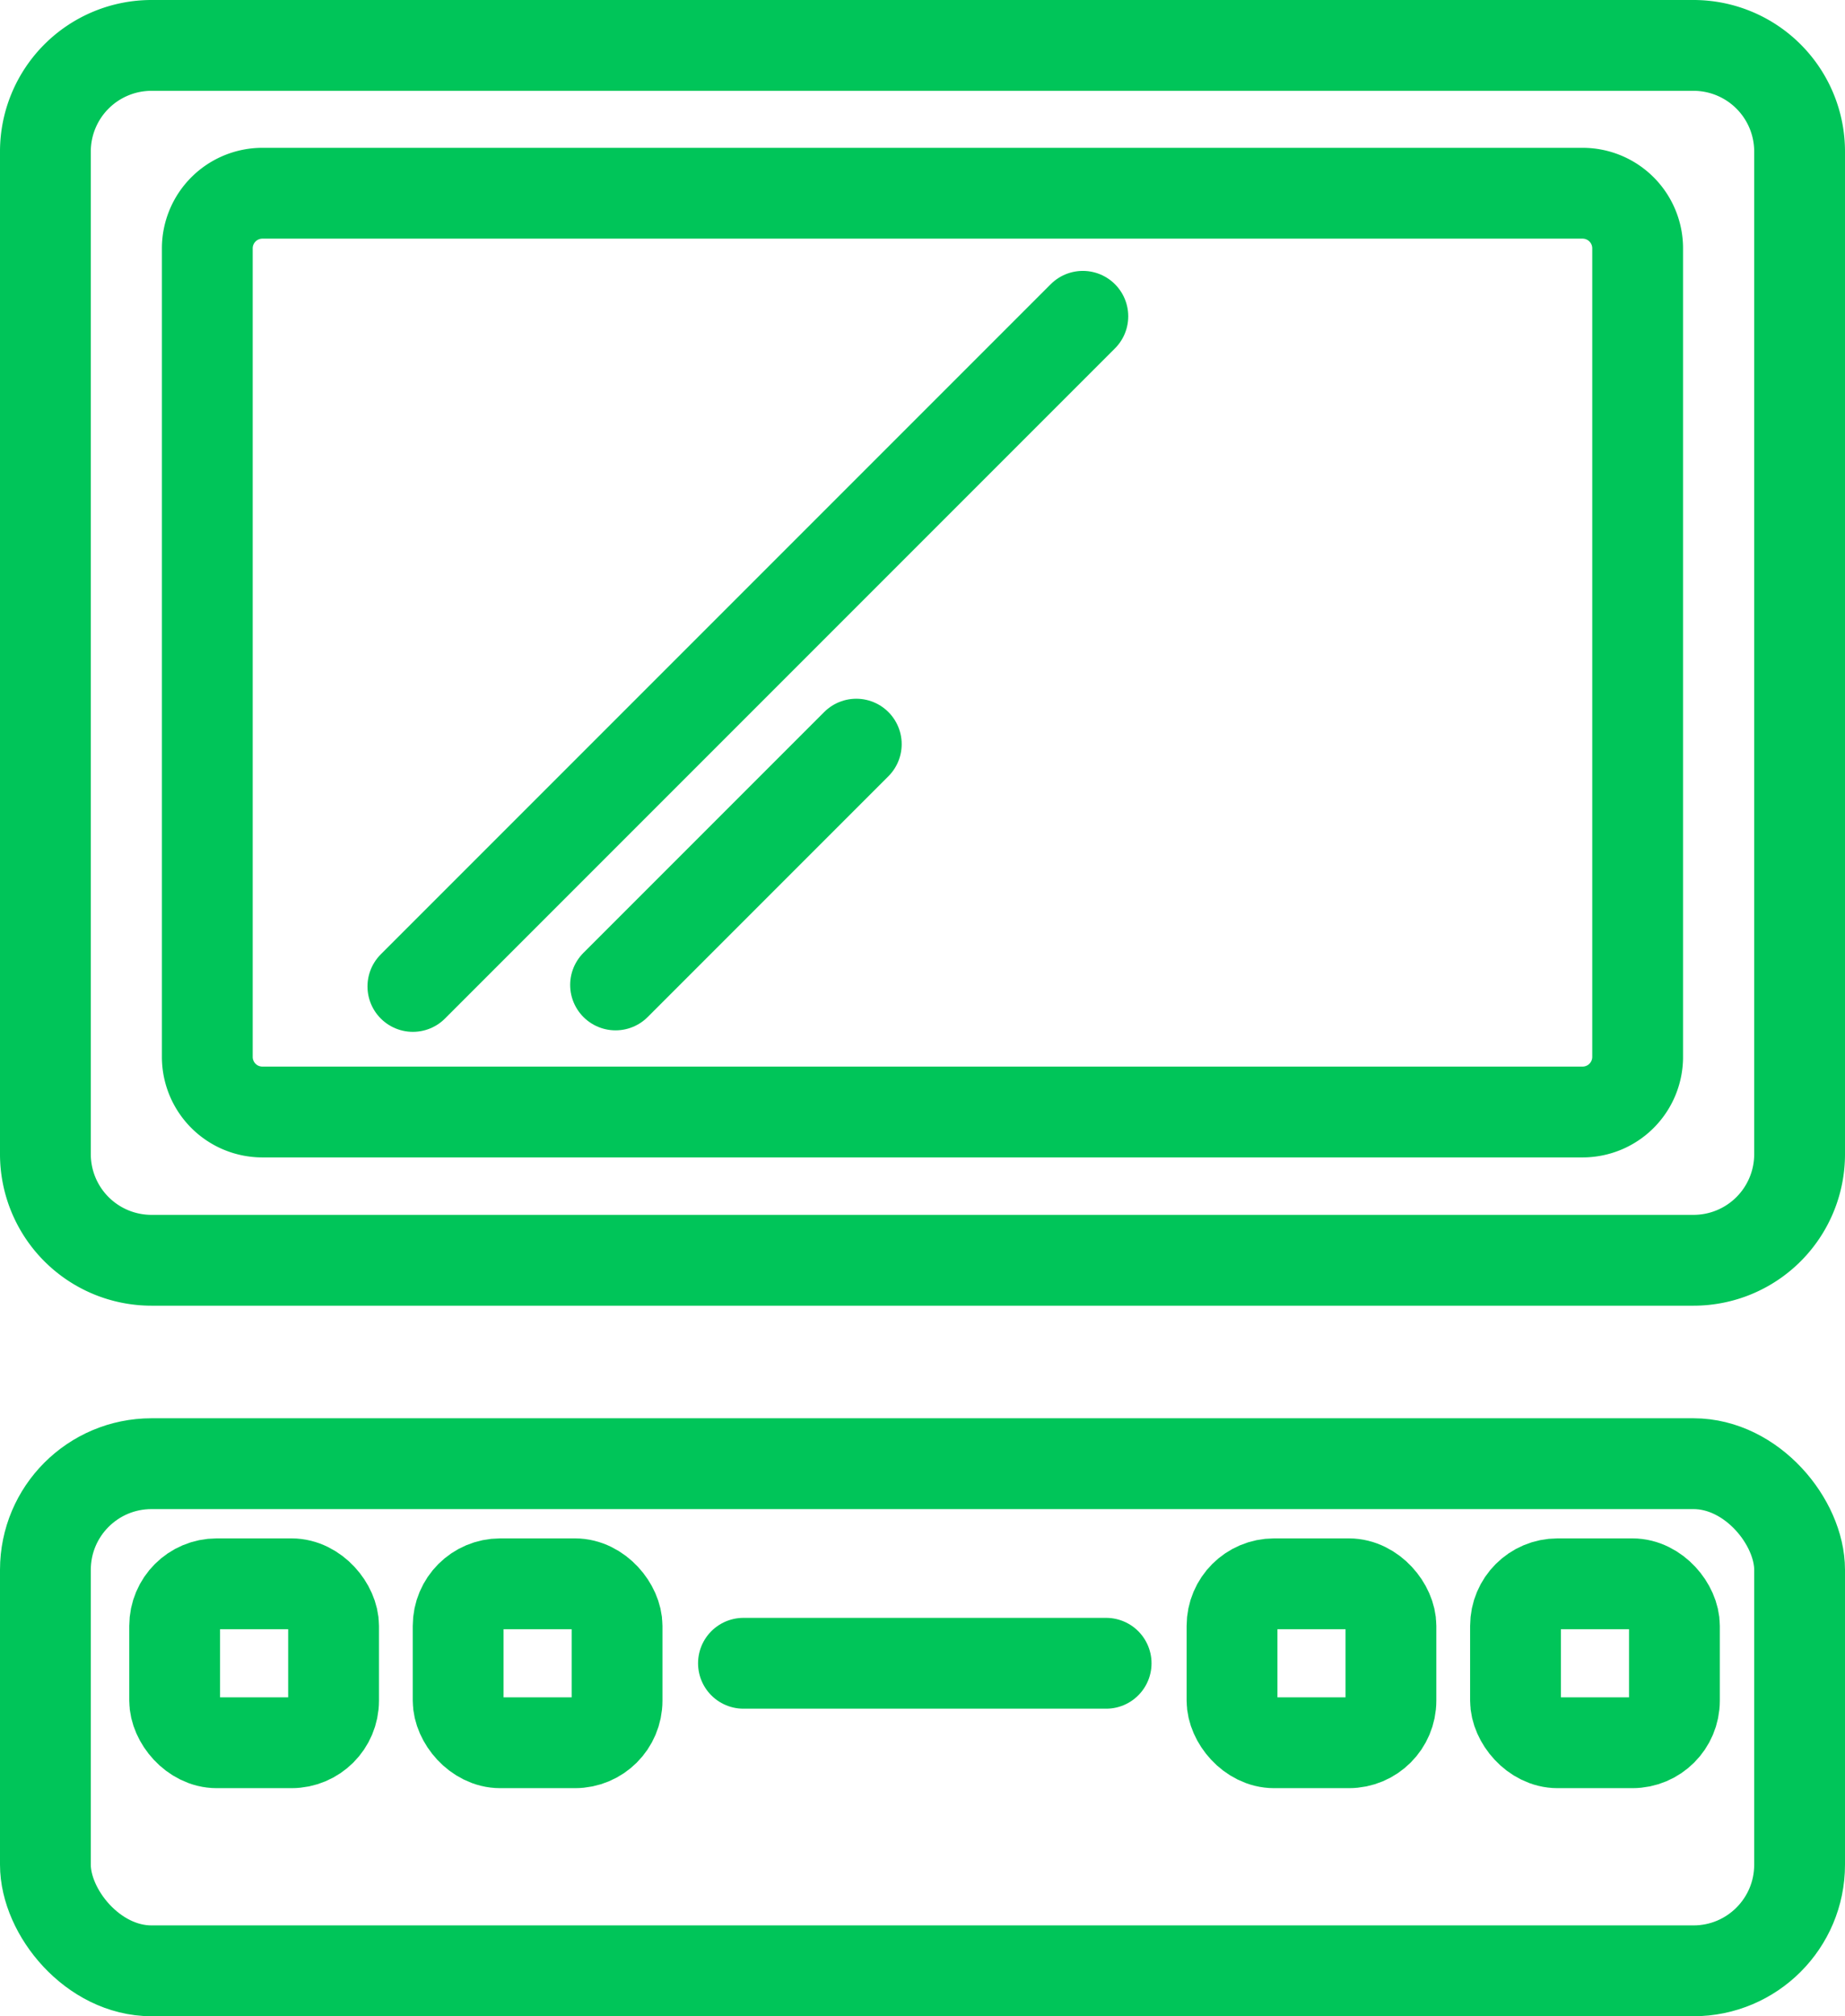 <svg xmlns="http://www.w3.org/2000/svg" viewBox="0 0 40.637 44.397">
  <defs>
	<style>
	  .cls-1 {
		fill: none;
		stroke: #00C559;
		stroke-linecap: round;
		stroke-miterlimit: 10;
		stroke-width: 2px;
	  }
	</style>
  </defs>
  <title>category-pc</title>
  <g id="Layer_2" data-name="Layer 2">
	<g id="Vrstva_1" data-name="Vrstva 1">
	  <g>
		<rect class="cls-1" x="1" y="32.23" width="38.637" height="11.167" rx="2.337" ry="2.337"/>
		<path class="cls-1" d="M3.337,1H37.3a2.337,2.337,0,0,1,2.337,2.337V25.415a2.336,2.336,0,0,1-2.336,2.336H3.337A2.337,2.337,0,0,1,1,25.414V3.337A2.337,2.337,0,0,1,3.337,1Z"/>
		<path class="cls-1" d="M5.78,4.255h29.078A1.213,1.213,0,0,1,36.07,5.468V23.273a1.213,1.213,0,0,1-1.213,1.213H5.779a1.213,1.213,0,0,1-1.213-1.213V5.469A1.214,1.214,0,0,1,5.78,4.255Z"/>
		<rect class="cls-1" x="33.38" y="34.875" width="3.5" height="3.5" rx="0.927" ry="0.927"/>
		<rect class="cls-1" x="27.136" y="34.875" width="3.5" height="3.5" rx="0.927" ry="0.927"/>
		<rect class="cls-1" x="10.091" y="34.875" width="3.5" height="3.5" rx="0.927" ry="0.927"/>
		<rect class="cls-1" x="3.847" y="34.875" width="3.5" height="3.5" rx="0.927" ry="0.927"/>
		<line class="cls-1" x1="23.85" y1="6.965" x2="9.094" y2="21.721"/>
		<line class="cls-1" x1="18.86" y1="16.386" x2="13.558" y2="21.688"/>
		<line class="cls-1" x1="16.375" y1="36.625" x2="24.363" y2="36.625"/>
	  </g>
	</g>
  </g>
</svg>
